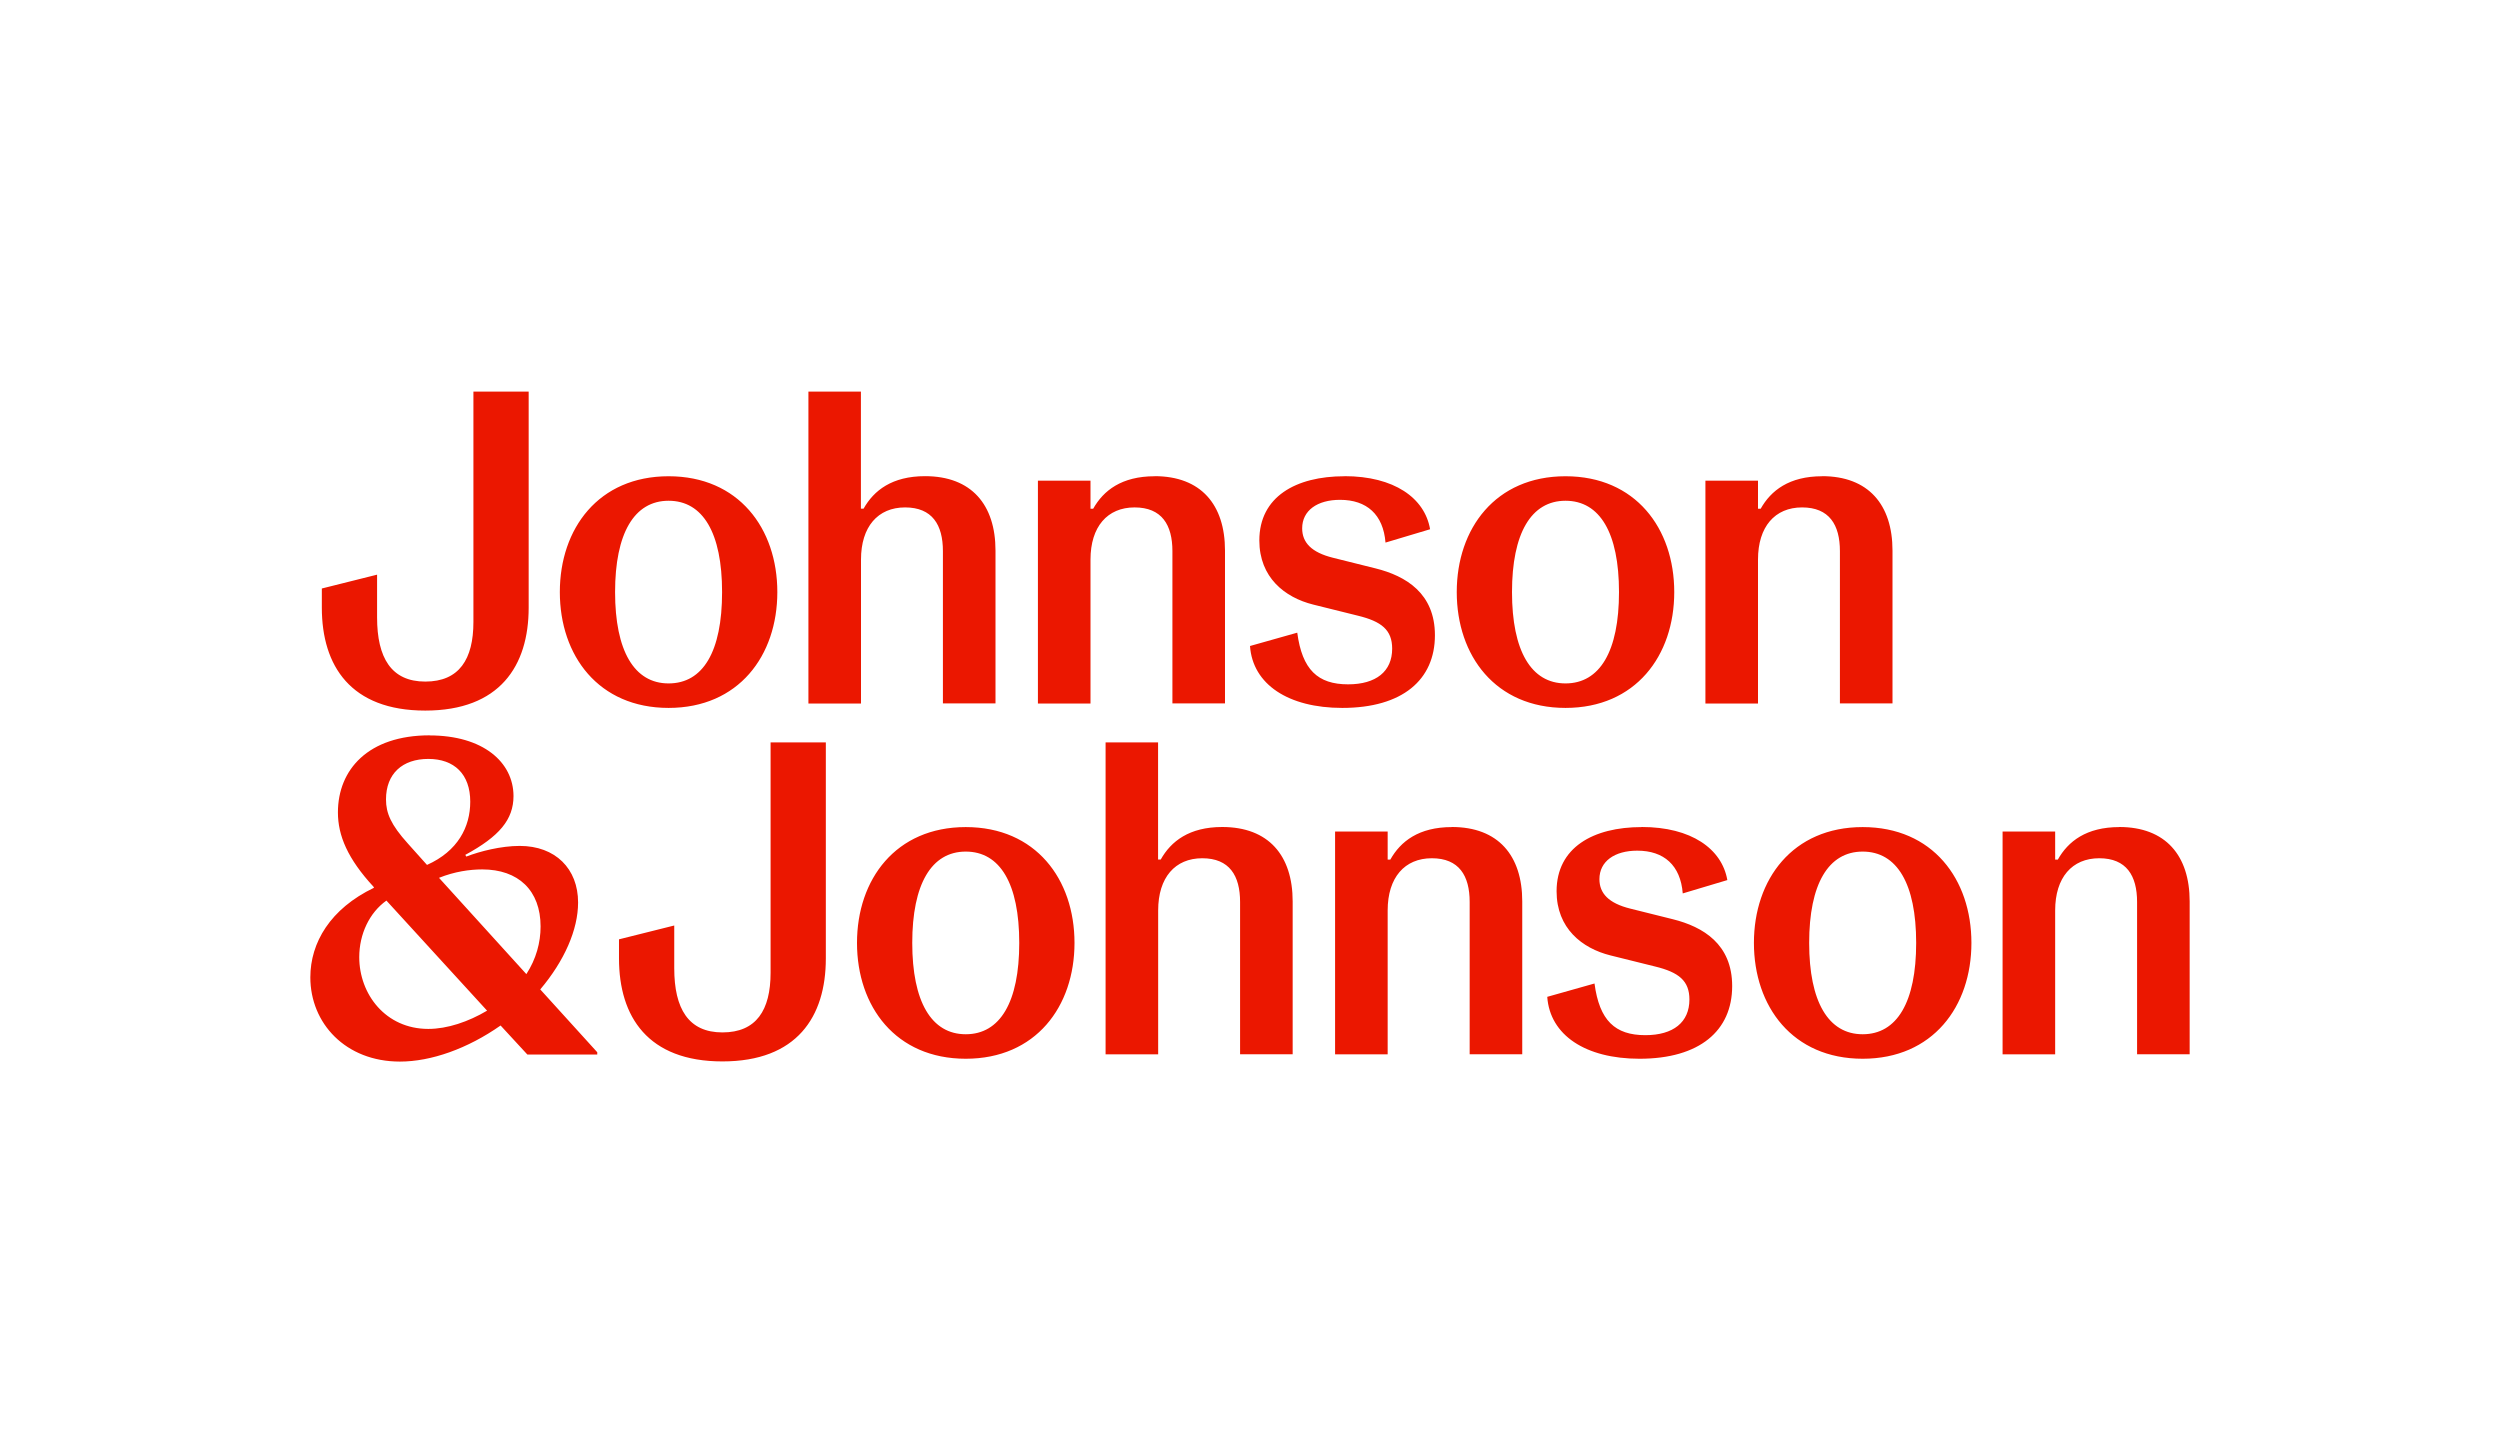 <?xml version="1.0" encoding="UTF-8"?>
<svg id="Layer_1" xmlns="http://www.w3.org/2000/svg" viewBox="0 0 300 174.37">
  <defs>
    <style>
      .cls-1 {
        fill: #eb1700;
      }
    </style>
  </defs>
  <path class="cls-1" d="M80.23,82.01c-4.12,0-6.42-3.9-6.42-10.96s2.3-10.96,6.42-10.96,6.42,3.85,6.42,10.96c0,7.17-2.3,10.96-6.42,10.96ZM80.23,57.15c-8.39,0-13.05,6.26-13.05,13.9s4.65,13.9,13.05,13.9,13.05-6.26,13.05-13.9-4.65-13.9-13.05-13.9ZM138.56,57.15c-3.96,0-6.15,1.71-7.38,3.9h-.32v-3.37h-6.31v26.74h6.31v-17.27c0-3.95,2.03-6.26,5.29-6.26s4.54,2.09,4.54,5.24v18.28h6.31v-18.34c0-5.51-2.88-8.93-8.45-8.93ZM161.33,57.15c-5.83,0-10.21,2.46-10.21,7.7,0,4.44,3.05,6.85,6.47,7.7l5.35,1.33c2.84.69,4.12,1.71,4.12,3.96,0,2.73-1.93,4.28-5.29,4.28-3.64,0-5.51-1.76-6.1-6.2l-5.67,1.6c.32,4.6,4.6,7.43,11.07,7.43,7.22,0,11.12-3.37,11.12-8.72,0-5.03-3.48-7.11-7.11-8.02l-5.13-1.28c-2.57-.64-3.69-1.82-3.69-3.53,0-2.14,1.82-3.42,4.54-3.42,3.21,0,5.19,1.76,5.46,5.13l5.35-1.6c-.64-3.76-4.33-6.37-10.27-6.37ZM187.86,82.01c-4.12,0-6.42-3.9-6.42-10.96s2.3-10.96,6.42-10.96,6.42,3.85,6.42,10.96-2.3,10.96-6.42,10.96ZM187.86,57.15c-8.39,0-13.05,6.26-13.05,13.9s4.65,13.9,13.05,13.9,13.05-6.26,13.05-13.9-4.65-13.9-13.05-13.9ZM218.66,57.15c-3.96,0-6.15,1.71-7.38,3.9h-.32v-3.37h-6.31v26.74h6.31v-17.27c0-3.95,2.03-6.26,5.29-6.26s4.54,2.09,4.54,5.24v18.28h6.31v-18.34c0-5.51-2.89-8.93-8.45-8.93ZM63.44,46.99h-6.63v27.64c0,4.49-1.71,7.16-5.78,7.16s-5.78-2.84-5.78-7.7v-5.13l-6.63,1.66v2.3c0,7,3.48,12.35,12.41,12.35s12.41-5.35,12.41-12.35v-25.92ZM103.32,46.99h-6.31v37.43h6.31v-17.27c0-3.95,2.03-6.26,5.29-6.26s4.54,2.09,4.54,5.24v18.28h6.31v-18.34c0-5.51-2.89-8.93-8.45-8.93-3.96,0-6.15,1.71-7.38,3.9h-.32v-14.06ZM115.89,124.11c-4.12,0-6.42-3.9-6.42-10.96s2.3-10.96,6.42-10.96,6.42,3.85,6.42,10.96-2.3,10.96-6.42,10.96ZM115.89,99.25c-8.39,0-13.05,6.26-13.05,13.9s4.65,13.9,13.05,13.9,13.05-6.26,13.05-13.9-4.65-13.9-13.05-13.9ZM174.22,99.25c-3.96,0-6.15,1.71-7.38,3.9h-.32v-3.37h-6.31v26.74h6.31v-17.27c0-3.95,2.04-6.26,5.3-6.26s4.54,2.09,4.54,5.24v18.28h6.31v-18.34c0-5.51-2.88-8.93-8.45-8.93ZM197,99.25c-5.83,0-10.21,2.46-10.21,7.7,0,4.44,3.05,6.85,6.47,7.7l5.35,1.33c2.84.69,4.12,1.71,4.12,3.96,0,2.73-1.93,4.28-5.29,4.28-3.64,0-5.51-1.76-6.1-6.2l-5.67,1.6c.32,4.6,4.6,7.43,11.07,7.43,7.22,0,11.12-3.37,11.12-8.72,0-5.03-3.48-7.11-7.11-8.02l-5.13-1.28c-2.57-.64-3.69-1.82-3.69-3.53,0-2.14,1.82-3.42,4.54-3.42,3.21,0,5.19,1.76,5.46,5.13l5.35-1.6c-.65-3.76-4.34-6.37-10.27-6.37ZM223.52,124.11c-4.12,0-6.42-3.9-6.42-10.96s2.3-10.96,6.42-10.96,6.42,3.85,6.42,10.96-2.3,10.96-6.42,10.96ZM223.52,99.25c-8.39,0-13.05,6.26-13.05,13.9s4.65,13.9,13.05,13.9,13.05-6.26,13.05-13.9-4.65-13.9-13.05-13.9ZM254.32,99.25c-3.96,0-6.15,1.71-7.38,3.9h-.32v-3.37h-6.31v26.74h6.31v-17.27c0-3.95,2.03-6.26,5.29-6.26s4.54,2.09,4.54,5.24v18.28h6.31v-18.34c0-5.51-2.89-8.93-8.45-8.93ZM99.1,89.09h-6.63v27.64c0,4.49-1.71,7.16-5.78,7.16s-5.78-2.84-5.78-7.7v-5.13l-6.63,1.66v2.3c0,7,3.48,12.35,12.41,12.35s12.41-5.35,12.41-12.35v-25.92ZM138.98,89.09h-6.31v37.43h6.31v-17.27c0-3.95,2.03-6.26,5.29-6.26s4.54,2.09,4.54,5.24v18.28h6.31v-18.34c0-5.51-2.89-8.93-8.45-8.93-3.96,0-6.15,1.71-7.38,3.9h-.32v-14.06ZM51.4,123.47c-5.13,0-8.29-4.17-8.29-8.61,0-2.78,1.23-5.35,3.26-6.79l12.08,13.21c-2.25,1.33-4.76,2.19-7.06,2.19ZM63.16,116.89l-10.48-11.55c1.87-.75,3.69-1.01,5.19-1.01,4.33,0,7,2.52,7,6.85,0,1.93-.53,3.9-1.71,5.72ZM51.24,103.79l-2.3-2.57c-2.03-2.25-2.62-3.64-2.62-5.29,0-3.1,1.98-4.86,5.08-4.86s5.03,1.82,5.03,5.13c0,3.05-1.5,5.94-5.19,7.59ZM51.56,88.24c-7.38,0-11.01,4.12-11.01,9.25,0,2.78,1.17,5.56,4.28,8.93l.05.11c-5.24,2.52-7.64,6.58-7.64,10.75,0,5.51,4.22,10.11,10.75,10.11,3.74,0,8.12-1.55,12.08-4.33l3.21,3.48h8.39v-.27l-6.84-7.54c2.89-3.42,4.54-7.16,4.54-10.43,0-4.06-2.73-6.79-7-6.79-2.25,0-4.76.64-6.42,1.28l-.11-.21c4.06-2.2,5.78-4.22,5.78-7.06-.01-4.06-3.65-7.27-10.06-7.27Z"/>
</svg>